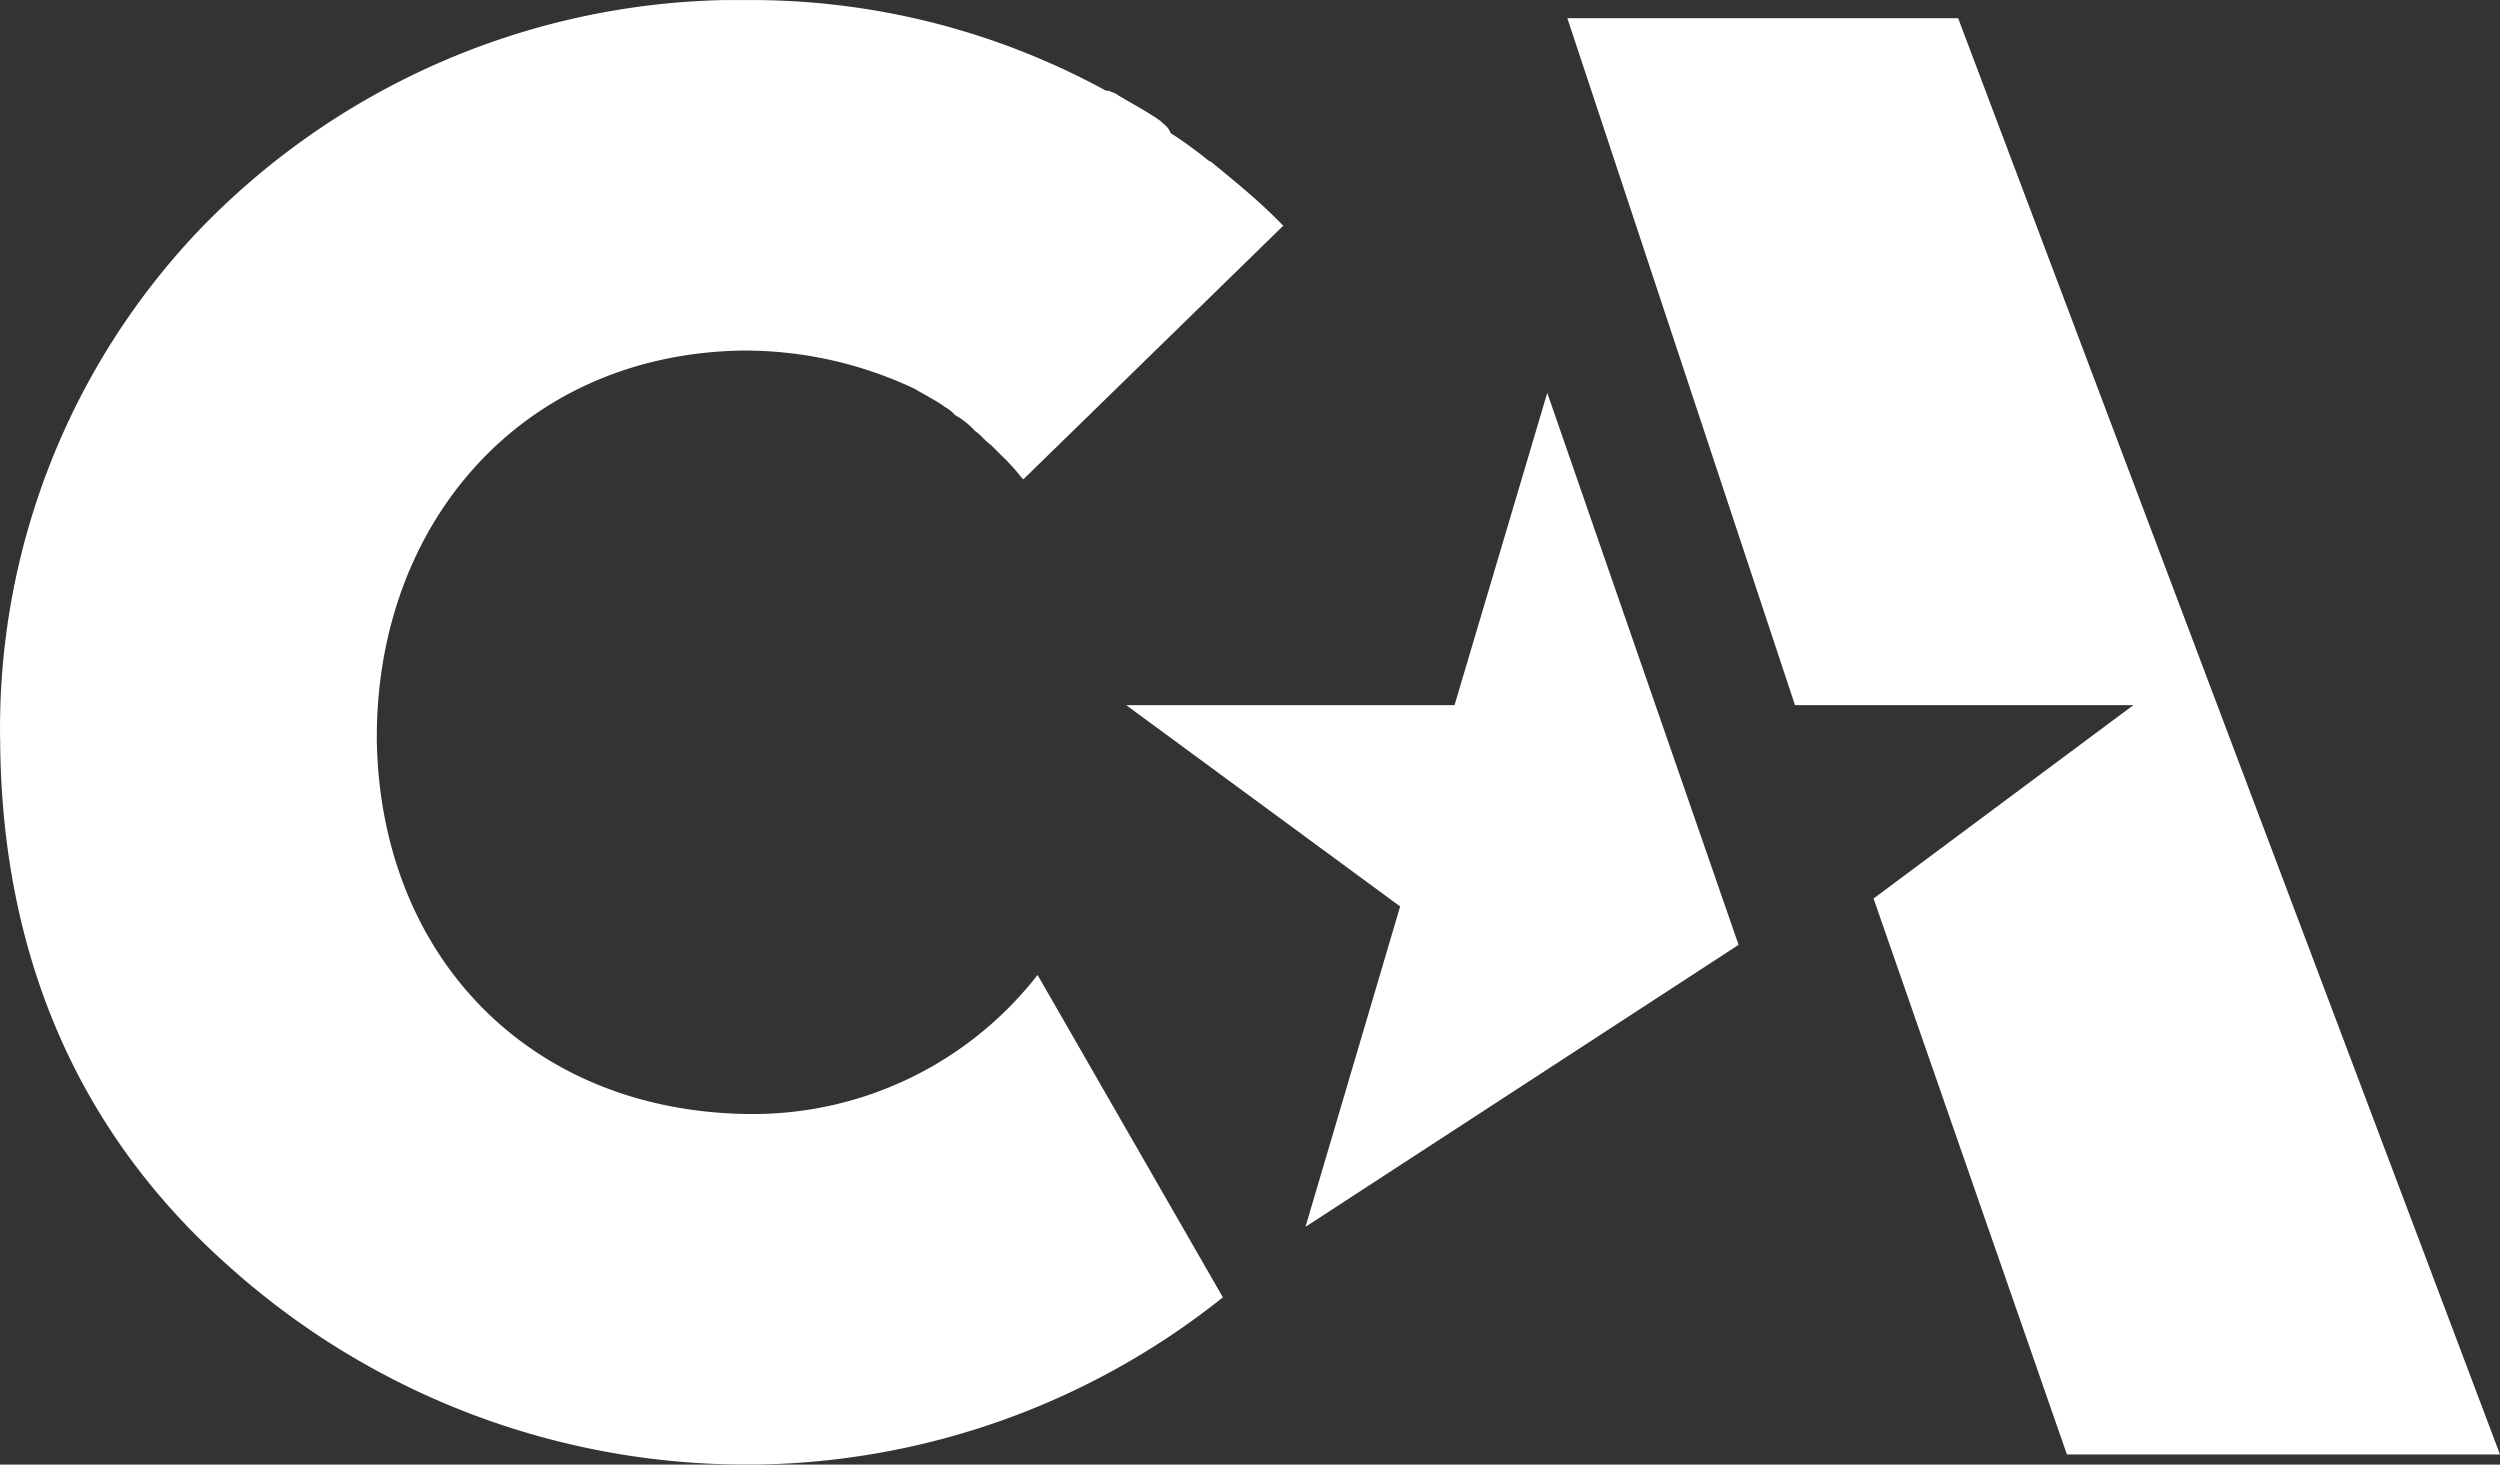 <svg xmlns="http://www.w3.org/2000/svg" width="109.246" height="64" viewBox="0 0 109.246 64">
  <rect x="0" y="0" width="109.246" height="64" fill="#333333" stroke="none"/>
  <g id="Group_3362" data-name="Group 3362" transform="translate(0 -0.001)">
    <path id="Path_4842" data-name="Path 4842" d="M77.8,4.6l9.947,30.017h14.788L91.18,43.067l8.45,24.295h18.925L94.877,4.6Z" transform="translate(-9.309 -3.803)" fill="#fff"/>
    <path id="Path_4843" data-name="Path 4843" d="M74.3,23.2,82.66,47.319,63.734,59.642l4.137-14L55.9,36.844H70.248Z" transform="translate(-6.687 -6.03)" fill="#fff"/>
    <path id="Path_4844" data-name="Path 4844" d="M32.92,52.377h-.176c-9.595-.088-16.109-6.866-16.285-16.285-.088-9.419,6.25-16.9,15.933-17.077a17.4,17.4,0,0,1,7.57,1.672c.44.264.968.528,1.32.792a1.546,1.546,0,0,1,.44.352,3.446,3.446,0,0,1,.88.7c.264.176.44.44.7.616l.528.528a7.938,7.938,0,0,1,.792.88l.088.088L56.071,13.558l-.264-.264c-.88-.88-1.849-1.672-2.817-2.465h0c-.088-.088-.176-.088-.264-.176a17.85,17.85,0,0,0-1.584-1.144c-.088-.264-.264-.352-.44-.528-.616-.44-1.32-.792-2.025-1.232-.088,0-.176-.088-.264-.088h-.088A32.316,32.316,0,0,0,32.48,3.7H31.6A32.759,32.759,0,0,0,8.625,13.822,31.594,31.594,0,0,0,0,36.181c.088,9.067,3.257,16.9,10.035,22.887A33.838,33.838,0,0,0,32.92,67.694H33.1A33.383,33.383,0,0,0,53.43,60.388L45.332,46.3A15.762,15.762,0,0,1,32.92,52.377" transform="translate(0.008 -3.695)" fill="#fff"/>
  </g>
</svg>
